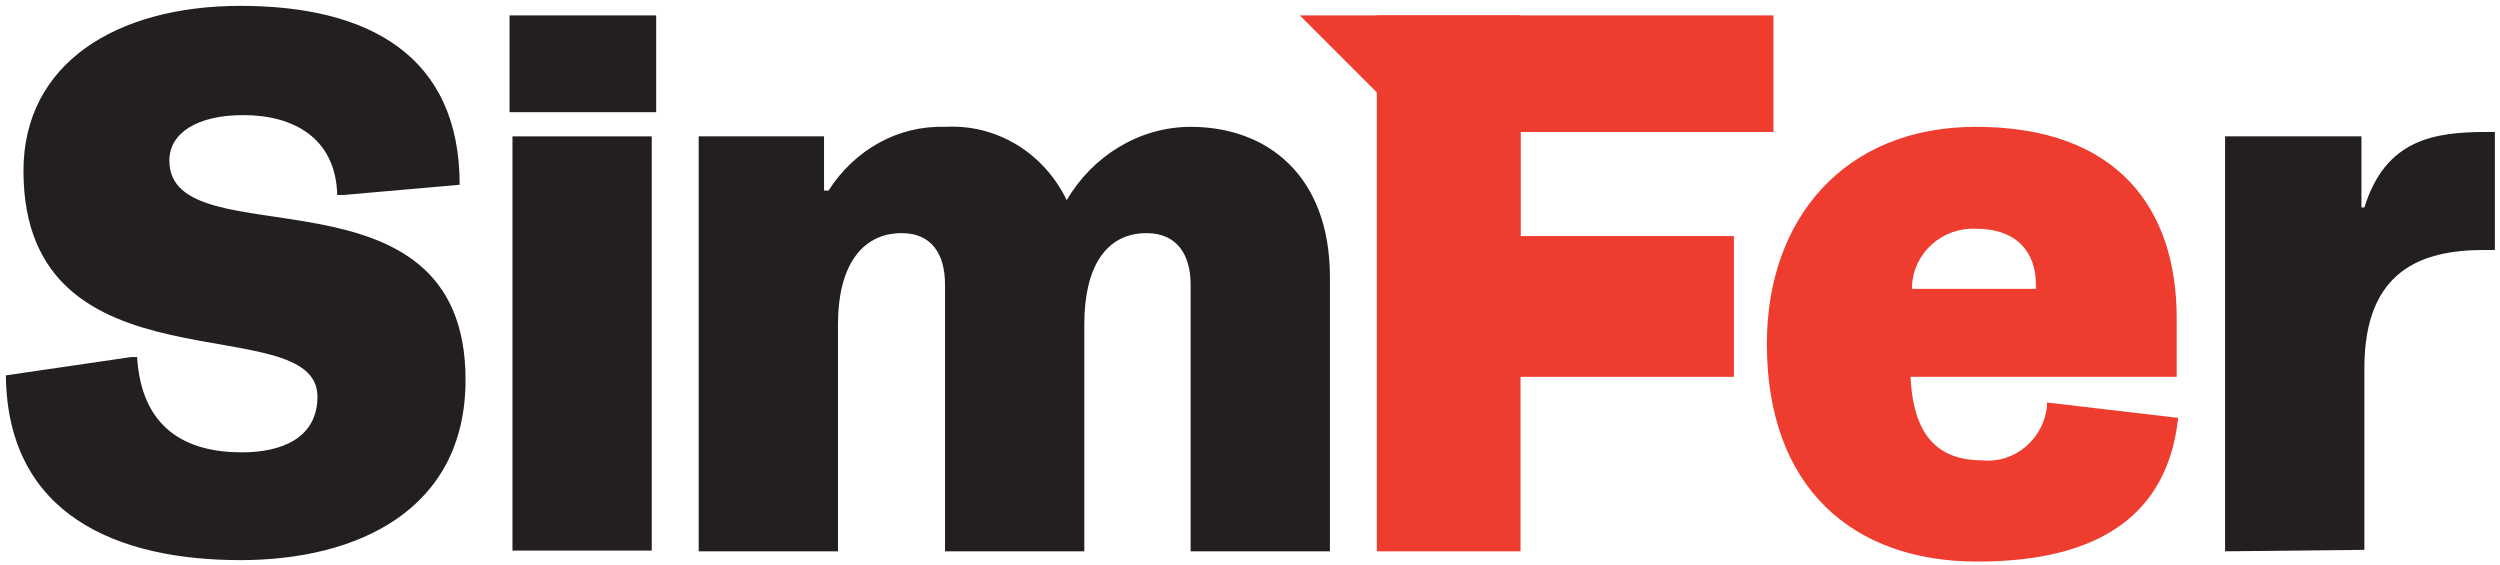 <svg xmlns="http://www.w3.org/2000/svg" viewBox="0 0 341 77" width="341" height="77"><title>Simfer-ai</title><style>		.s0 { fill: #231f20 } 		.s1 { fill: #ee3c2f } 	</style><g id="Backgrounds">	</g><g id="Wordmarks">	</g><g id="Clear space"><g id="&lt;Group&gt;"><path id="&lt;Path&gt;" class="s0" d="m43.3 54.1c0-12.4-40.1 0.2-40.1-30.8 0-14.6 12.6-22.5 29.6-22.5 17.5 0 29.9 6.8 29.9 24.4l-15.9 1.4h-0.8c-0.2-7.8-6-10.9-12.8-10.9-6.4 0-10.1 2.5-10.1 6.2 0 13.8 40.4-0.8 40.4 29.9 0 17.8-14.8 24.6-30.7 24.6-16.6 0-31.8-6-32-25.2l17.1-2.5h0.8c0.6 9.7 6.6 13 14.3 13 5.5 0 10.3-2 10.3-7.6z"></path><path id="&lt;Compound Path&gt;" class="s0" d="m89.5 15.3h-20v-13.2h20zm-19.6 59.8v-56.5h19v56.5z"></path><path id="&lt;Path&gt;" class="s0" d="m162.4 38.8c0-4.1-1.9-7-6-7-5.6 0-8.5 4.7-8.5 12.4v31h-19v-36.4c0-4.1-1.8-7-5.9-7-5.6 0-8.7 4.7-8.7 12.4v31h-19v-56.6h17.1v7.4h0.6c3.6-5.6 9.5-8.9 15.9-8.7 7.1-0.4 13.5 3.6 16.6 10 3.5-6 9.9-10 16.9-10 10.5 0 19 6.7 19 20.5v37.4h-19z"></path><path id="&lt;Compound Path&gt;" fill-rule="evenodd" class="s1" d="m241 46.9c0-17.2 10.7-29.6 28.5-29.6 19.4 0 27.4 11.2 27.4 26.1v8h-36.3c0.4 8.7 4.3 11.4 9.9 11.4 4.3 0.4 8.2-2.9 8.7-7.3q0-0.3 0-0.6l17.9 2.1c-1.4 13-10.5 19.6-27.4 19.6-17 0-28.7-10.1-28.7-29.7zm19.8-7.5h16.9v-0.6c0-4.3-2.5-7.6-8.2-7.6-4.6-0.2-8.5 3.3-8.7 7.8 0 0.2 0 0.2 0 0.4z"></path><path id="&lt;Path&gt;" class="s0" d="m303.5 75.2v-56.6h18.6v9.7h0.4c2.9-9.3 9.5-10.3 16.7-10.3h1.1v16.1h-1.5c-8.4 0-16.3 2.7-16.3 16.1v24.8z"></path><g id="&lt;Group&gt;"><path id="&lt;Path&gt;" class="s1" d="m236.5 51.4h-29.1v23.8h-19.6v-73.1h54.1v15.9h-34.5v14.2h29.1z"></path><path id="&lt;Path&gt;" class="s1" d="m207.4 32.2v-30.1h-30.1z"></path></g><g id="&lt;Group&gt;">			</g></g></g></svg>
